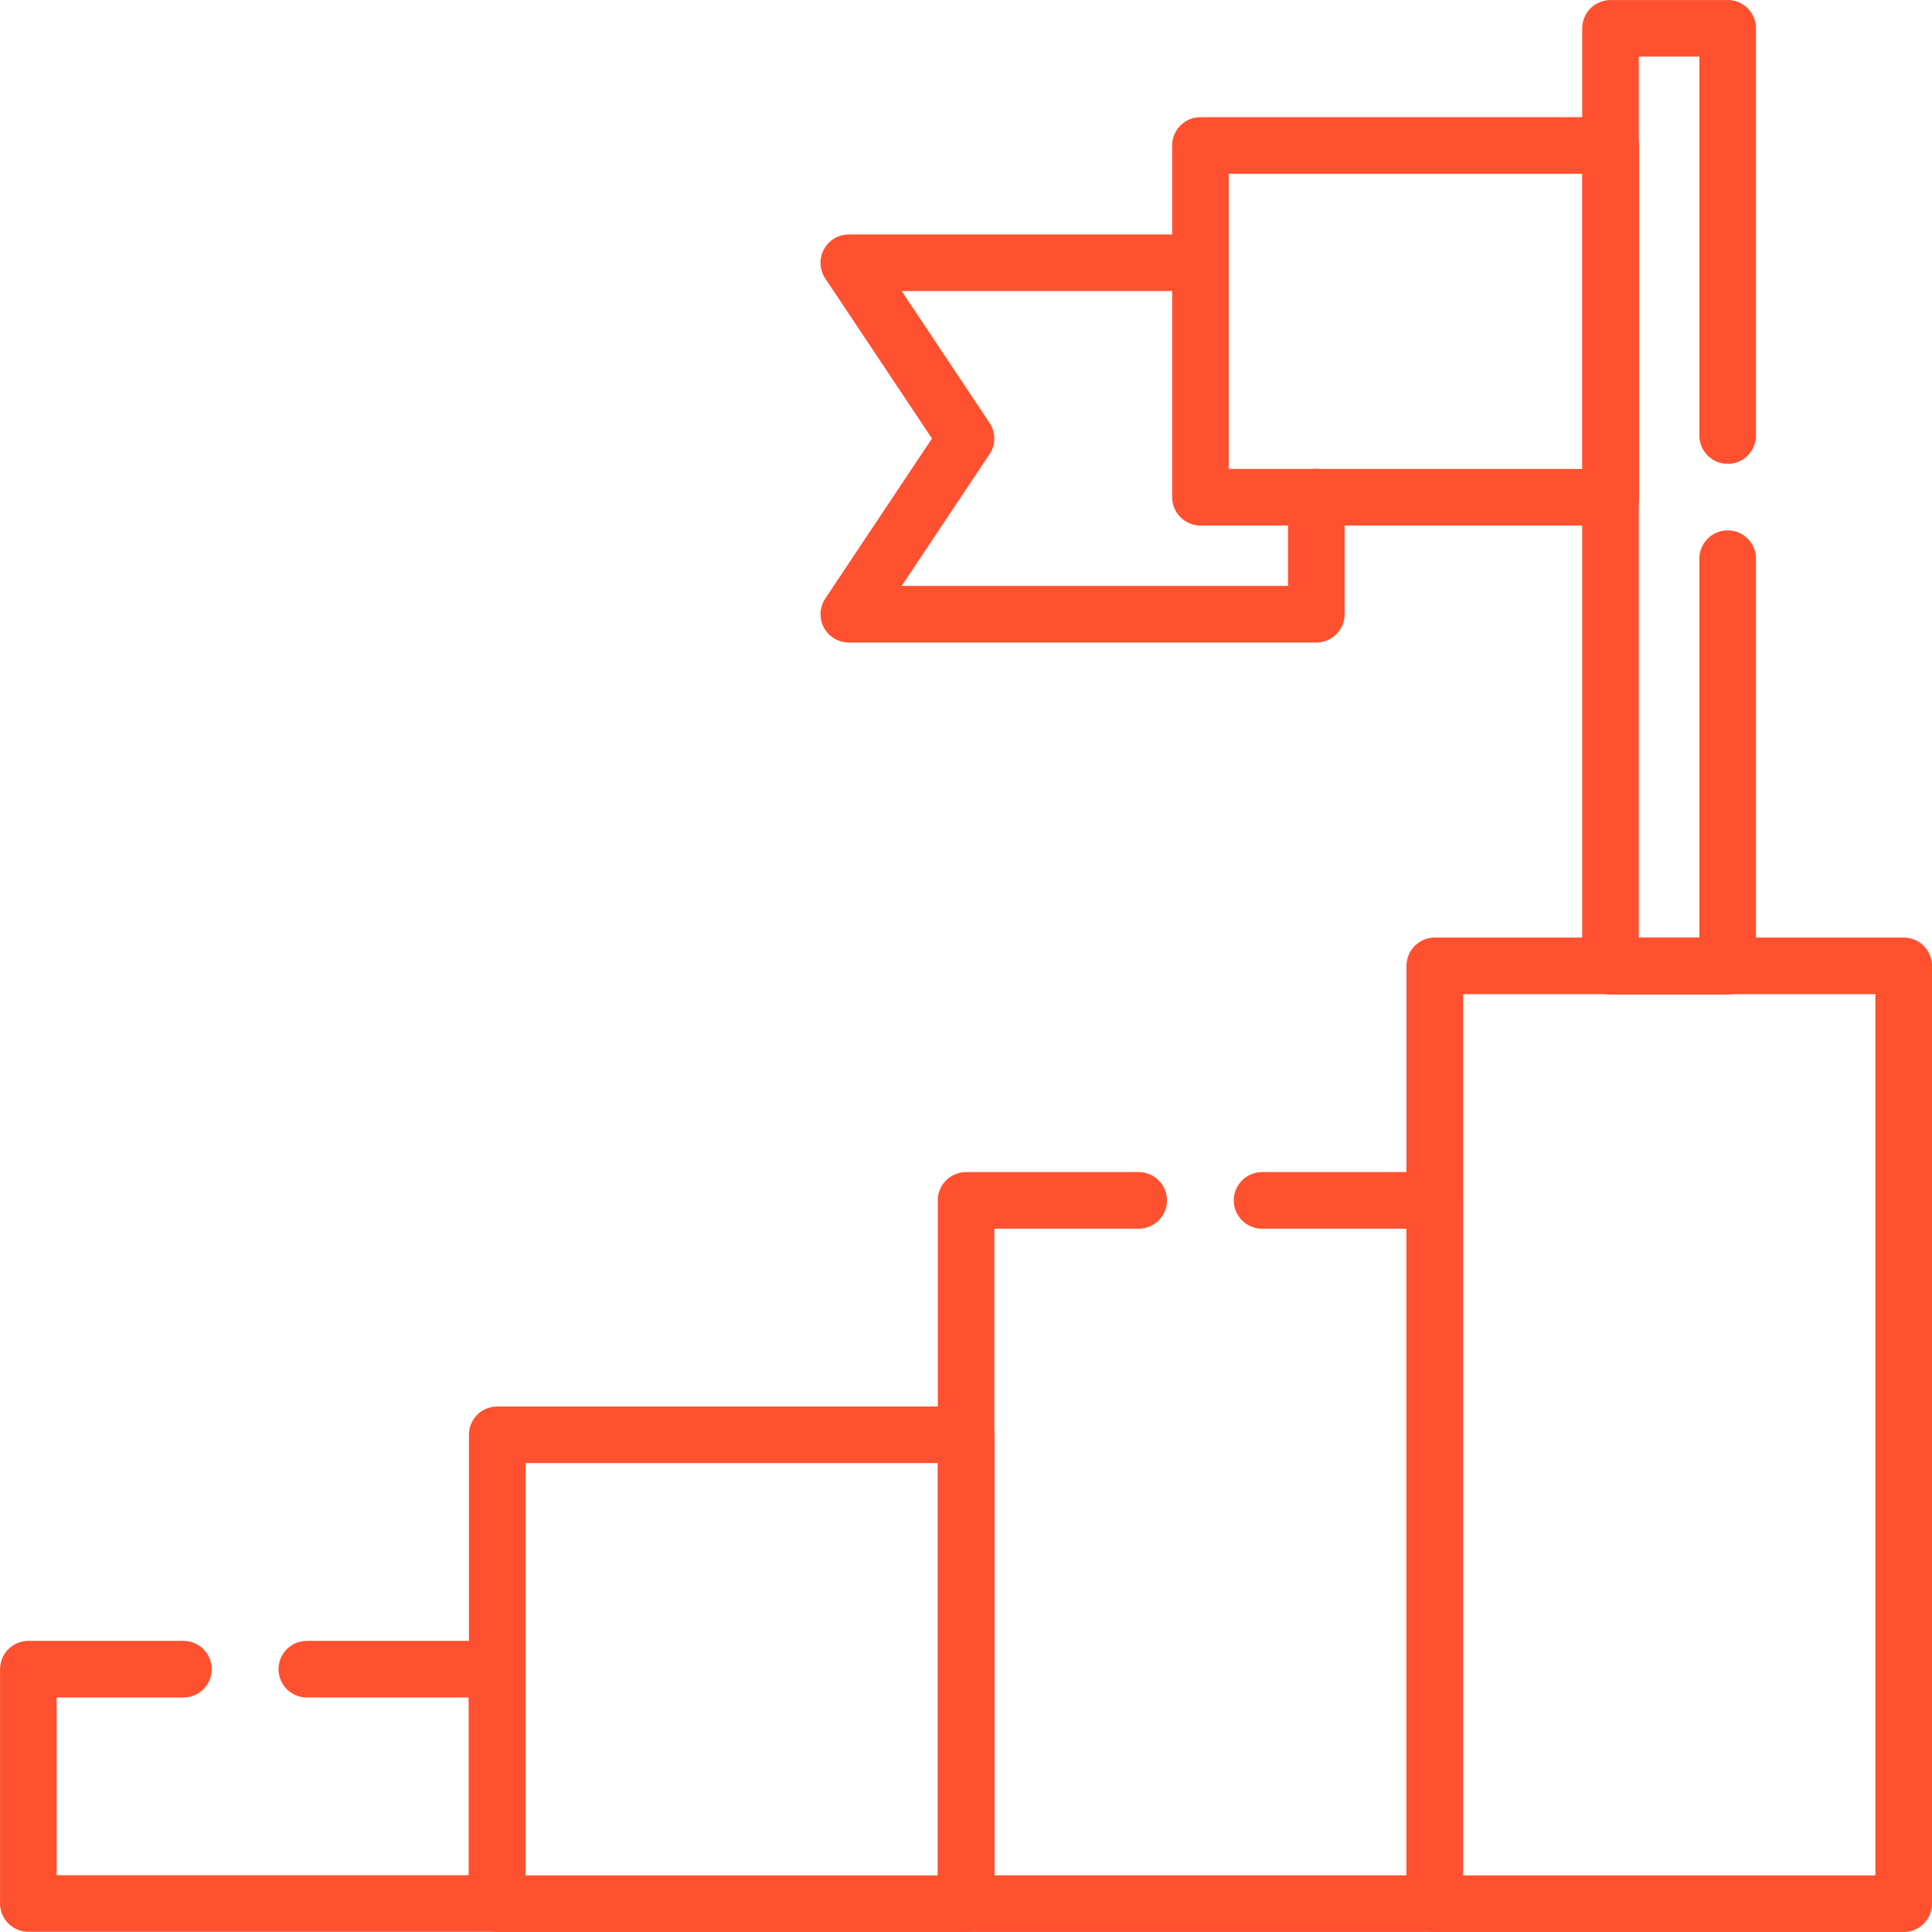 <?xml version="1.0" encoding="utf-8"?>
<!-- Generator: Adobe Illustrator 24.3.0, SVG Export Plug-In . SVG Version: 6.00 Build 0)  -->
<svg version="1.1" id="svg1608" xmlns:svg="http://www.w3.org/2000/svg"
	 xmlns="http://www.w3.org/2000/svg" xmlns:xlink="http://www.w3.org/1999/xlink" x="0px" y="0px" viewBox="0 0 682.7 682.7"
	 style="enable-background:new 0 0 682.7 682.7;" xml:space="preserve">
<style type="text/css">
	.st0{fill:none;stroke:#FF512F;stroke-width:20;stroke-linecap:round;stroke-linejoin:round;stroke-miterlimit:10;}
	.st1{fill:none;}
</style>
<g id="g1616" transform="translate(348.841,380.25)">
	<path id="path1618" class="st0" d="M116.3-204.6v41.4H-48.9l41.4-62.1l-41.4-62.1H75.3"/>
</g>
<rect y="0" class="st1" width="682.7" height="682.7"/>
<g id="g1622">
	<g>
		<g id="g1628_8_" transform="translate(81.321,69.63)">
			<path id="path1630_8_" class="st0" d="M27.1,520.2h67.2V603H-71.3v-82.8h54.8"/>
		</g>
		<path id="path1632_8_" class="st0" d="M341.3,672.7H175.7V507h165.7V672.7z"/>
		<g id="g1634_8_" transform="translate(334.471,193.88)">
			<path id="path1636_8_" class="st0" d="M111.5,230.3h61v248.5H6.9V230.3h61"/>
		</g>
		<path id="path1638_8_" class="st0" d="M672.7,672.7H507V341.3h165.7V672.7z"/>
		<g id="g1640_8_" transform="translate(457.901,363.91)">
			<path id="path1642_8_" class="st0" d="M152.6-166.5v144h-41.4v-331.4h41.4V-210"/>
		</g>
	</g>
</g>
<path id="path1644" class="st0" d="M424.2,175.7h145V51.4h-145V175.7z"/>
</svg>
